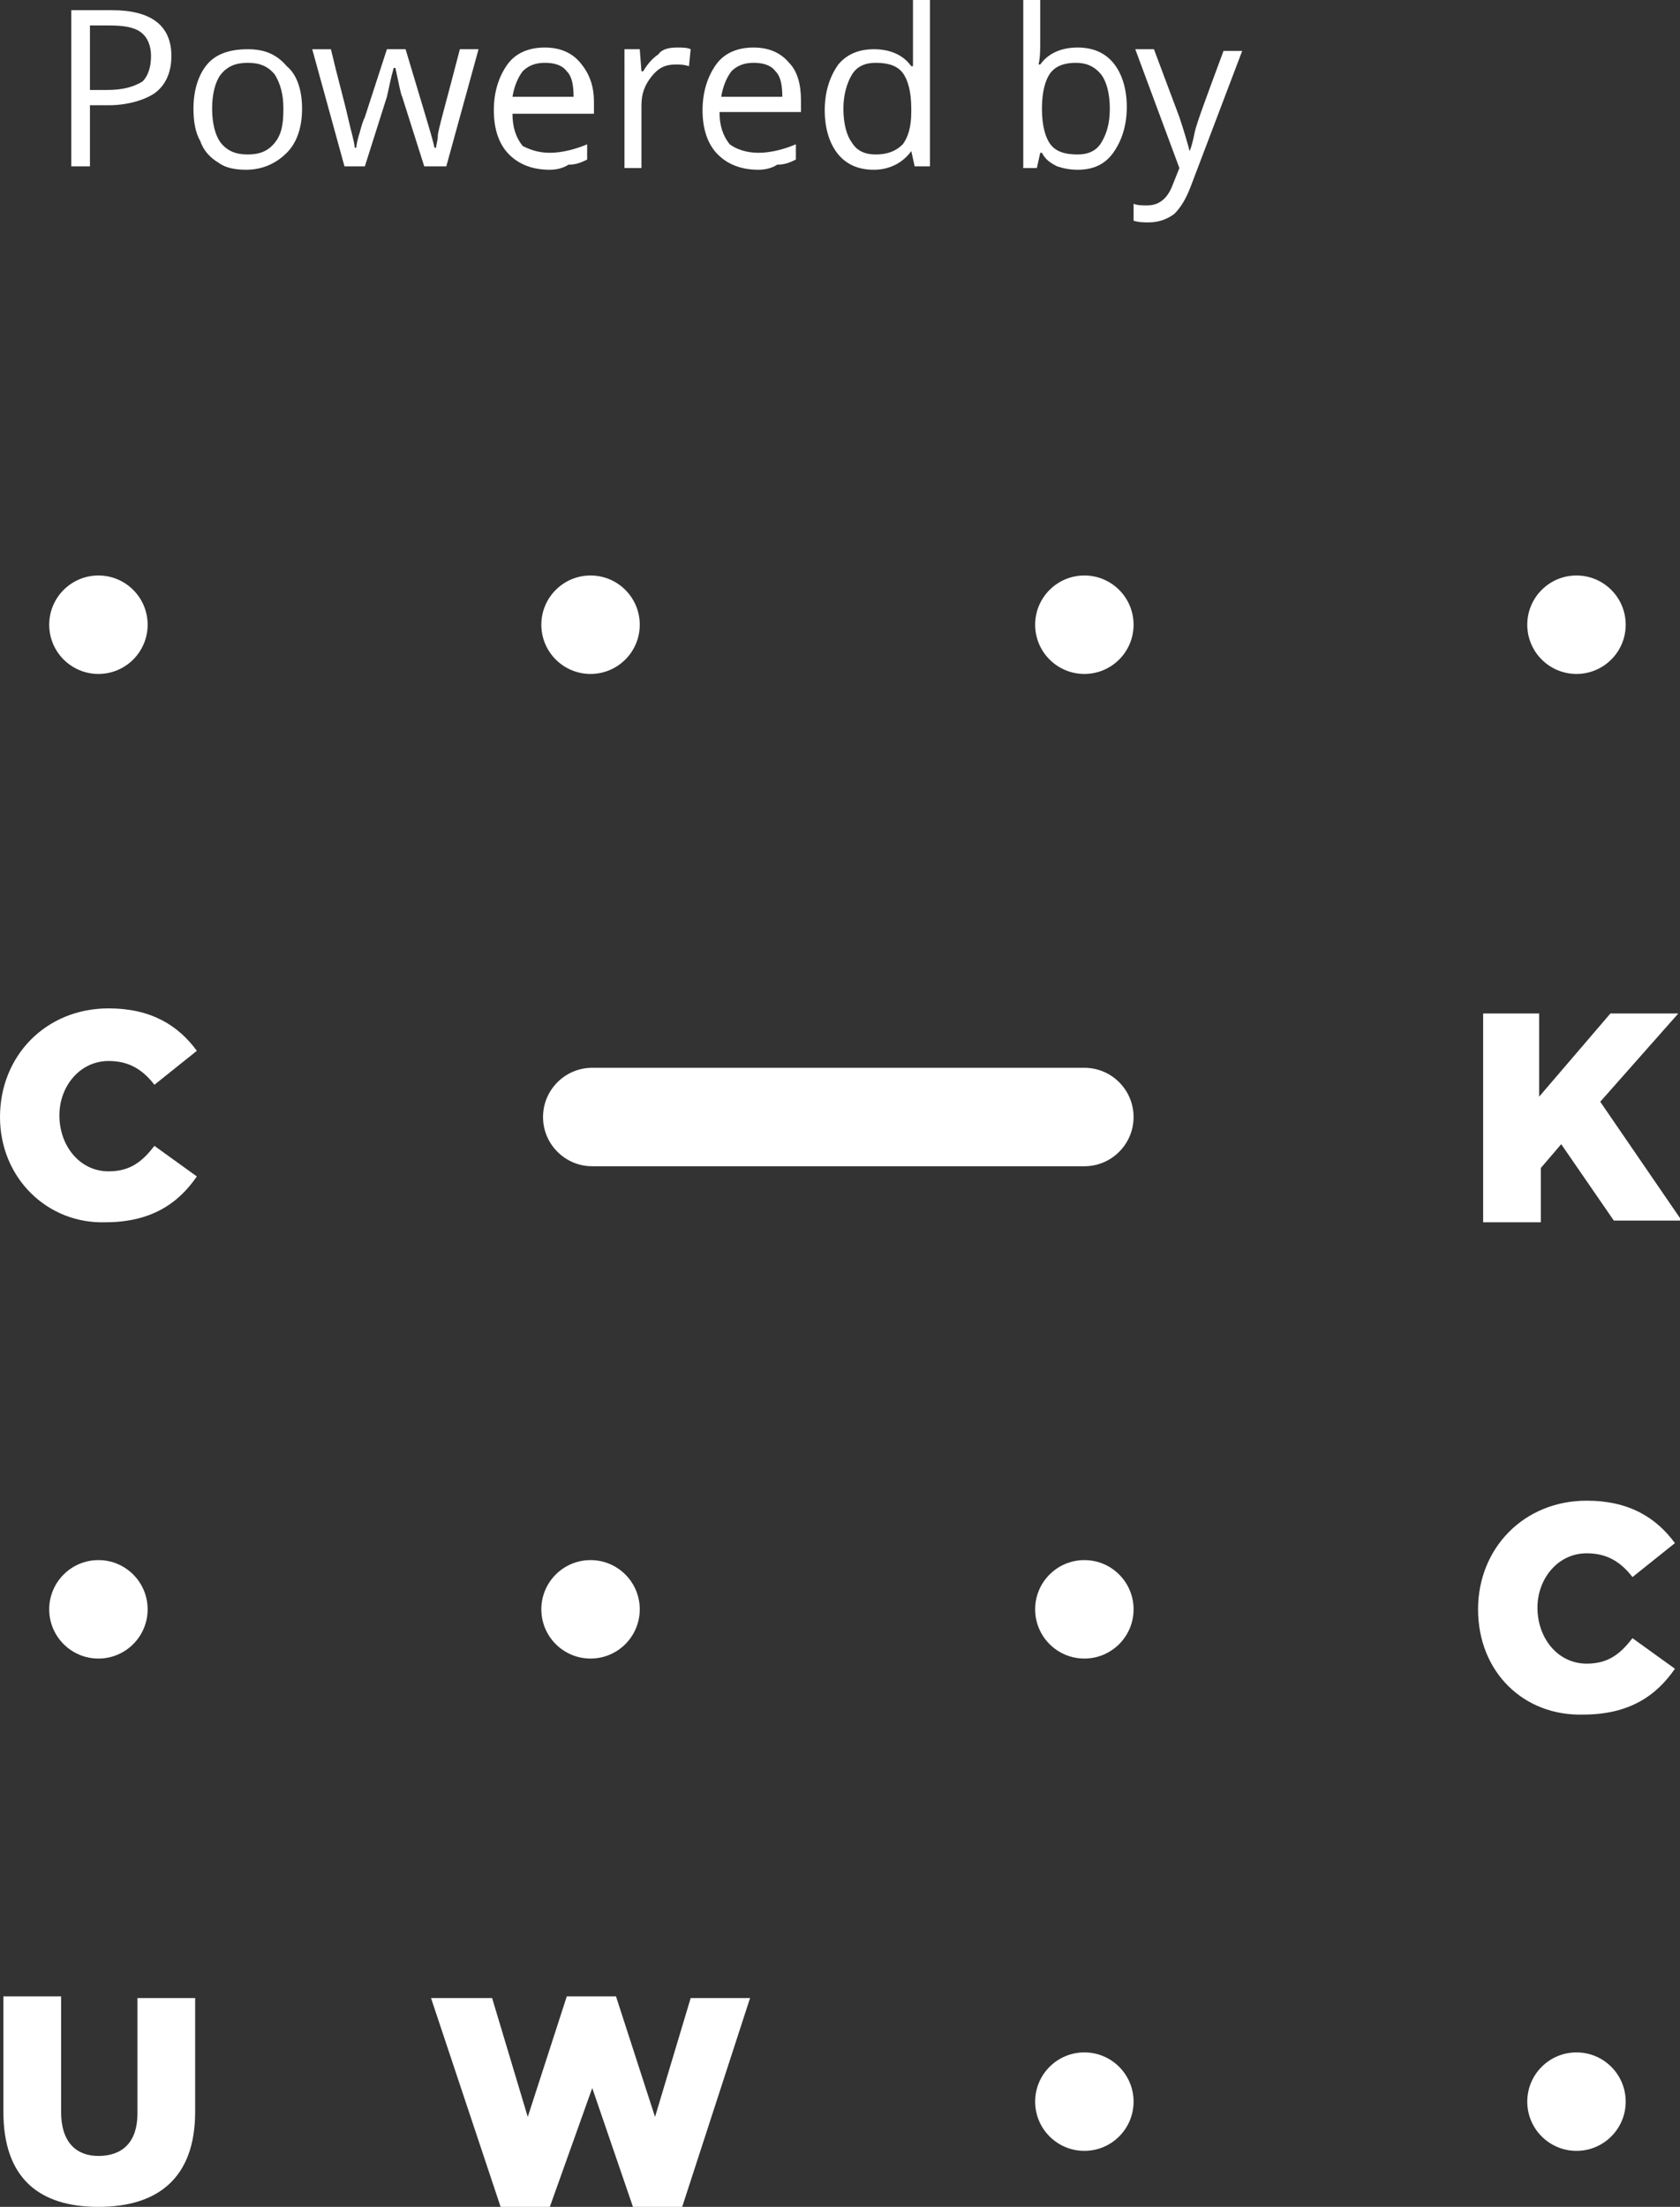 <?xml version="1.0" encoding="utf-8"?>
<!-- Generator: Adobe Illustrator 23.0.3, SVG Export Plug-In . SVG Version: 6.00 Build 0)  -->
<svg version="1.1" id="Warstwa_1" xmlns="http://www.w3.org/2000/svg" xmlns:xlink="http://www.w3.org/1999/xlink" x="0px" y="0px"
	 viewBox="0 0 99 130" style="enable-background:new 0 0 99 130;" xml:space="preserve">
<rect x="0" y="0" width="99" height="130" fill="#333333" stroke="none"/>
<style type="text/css">
	.st0{fill:#FFFFFF;}
</style>
<g>
	<path class="st0" d="M87.1,94.8L87.1,94.8c0-3.6,2.7-6.4,6.4-6.4c2.5,0,4.1,1,5.2,2.5l-2.5,2c-0.7-0.9-1.5-1.4-2.7-1.4
		c-1.7,0-2.9,1.5-2.9,3.2v0c0,1.8,1.2,3.3,2.9,3.3c1.3,0,2-0.6,2.7-1.5l2.5,1.8c-1.1,1.6-2.7,2.7-5.4,2.7
		C89.8,101.1,87.1,98.5,87.1,94.8z"/>
	<path class="st0" d="M0,65.8L0,65.8c0-3.6,2.7-6.4,6.4-6.4c2.5,0,4.1,1,5.2,2.5l-2.5,2c-0.7-0.9-1.5-1.4-2.7-1.4
		c-1.7,0-2.9,1.5-2.9,3.2v0c0,1.8,1.2,3.3,2.9,3.3c1.3,0,2-0.6,2.7-1.5l2.5,1.8c-1.1,1.6-2.7,2.7-5.4,2.7C2.8,72.1,0,69.4,0,65.8z"
		/>
	<path class="st0" d="M87.3,59.7h3.4v4.9l4.2-4.9h4l-4.6,5.2l4.8,7h-4l-3.1-4.5l-1.2,1.4v3.2h-3.4V59.7z"/>
	<path class="st0" d="M0.2,124.4v-6.8h3.4v6.8c0,1.8,0.9,2.6,2.2,2.6c1.4,0,2.3-0.8,2.3-2.5v-6.8h3.4v6.7c0,3.9-2.2,5.6-5.7,5.6
		C2.3,130,0.2,128.3,0.2,124.4z"/>
	<path class="st0" d="M25.4,117.7H29l2.1,7l2.3-7.1h2.9l2.3,7.1l2.1-7h3.5L40.2,130h-2.9l-2.4-7l-2.5,7h-2.9L25.4,117.7z"/>
	<circle class="st0" cx="5.8" cy="94.8" r="2.9"/>
	<circle class="st0" cx="34.8" cy="94.8" r="2.9"/>
	<circle class="st0" cx="63.9" cy="94.8" r="2.9"/>
	<circle class="st0" cx="34.8" cy="36.8" r="2.9"/>
	<circle class="st0" cx="5.8" cy="36.8" r="2.9"/>
	<circle class="st0" cx="92.9" cy="36.8" r="2.9"/>
	<circle class="st0" cx="63.9" cy="36.8" r="2.9"/>
	<circle class="st0" cx="63.9" cy="123.8" r="2.9"/>
	<circle class="st0" cx="92.9" cy="123.8" r="2.9"/>
	<path class="st0" d="M63.9,68.7h-29c-1.6,0-2.9-1.3-2.9-2.9l0,0c0-1.6,1.3-2.9,2.9-2.9h29c1.6,0,2.9,1.3,2.9,2.9l0,0
		C66.8,67.4,65.5,68.7,63.9,68.7z"/>
</g>
<g>
	<path class="st0" d="M10.1,3.3c0,0.9-0.3,1.7-1,2.2C8.5,5.9,7.5,6.2,6.4,6.2H5.3v3.6H4.2V0.6h2.4C8.9,0.6,10.1,1.5,10.1,3.3z
		 M5.3,5.3h1c1,0,1.6-0.2,2.1-0.5C8.7,4.5,8.9,4,8.9,3.3c0-0.6-0.2-1.1-0.6-1.4s-1-0.4-1.9-0.4H5.3V5.3z"/>
	<path class="st0" d="M17.8,6.4c0,1.1-0.3,2-0.9,2.6s-1.4,1-2.4,1c-0.6,0-1.2-0.1-1.6-0.4c-0.5-0.3-0.9-0.7-1.1-1.3
		c-0.3-0.5-0.4-1.2-0.4-1.9c0-1.1,0.3-2,0.8-2.6s1.3-0.9,2.4-0.9c1,0,1.7,0.3,2.3,1C17.5,4.4,17.8,5.3,17.8,6.4z M12.5,6.4
		c0,0.9,0.2,1.6,0.5,2c0.4,0.5,0.9,0.7,1.6,0.7c0.7,0,1.2-0.2,1.6-0.7c0.4-0.5,0.5-1.1,0.5-2c0-0.9-0.2-1.5-0.5-2
		c-0.4-0.5-0.9-0.7-1.6-0.7c-0.7,0-1.2,0.2-1.6,0.7C12.7,4.8,12.5,5.5,12.5,6.4z"/>
	<path class="st0" d="M25,9.8l-1.3-4.1c-0.1-0.2-0.2-0.8-0.4-1.7h-0.1c-0.2,0.7-0.3,1.3-0.4,1.7l-1.3,4.1h-1.2l-1.9-6.9h1.1
		c0.4,1.7,0.8,3.1,1,4s0.4,1.5,0.4,1.8H21c0-0.2,0.1-0.6,0.2-0.9c0.1-0.4,0.2-0.7,0.3-0.9l1.3-4h1.1l1.2,4c0.2,0.7,0.4,1.3,0.5,1.8
		h0.1c0-0.2,0.1-0.4,0.1-0.7s0.5-2,1.3-5.1h1.1l-1.9,6.9H25z"/>
	<path class="st0" d="M32.4,10c-1,0-1.8-0.3-2.4-0.9c-0.6-0.6-0.9-1.5-0.9-2.6c0-1.1,0.3-2,0.8-2.7c0.5-0.7,1.3-1,2.2-1
		c0.9,0,1.6,0.3,2.1,0.9c0.5,0.6,0.8,1.3,0.8,2.3v0.7h-4.8c0,0.8,0.2,1.4,0.6,1.9C31.2,8.8,31.7,9,32.4,9c0.7,0,1.5-0.2,2.2-0.5v0.9
		c-0.4,0.2-0.7,0.3-1.1,0.3C33.2,9.9,32.8,10,32.4,10z M32.1,3.7c-0.6,0-1,0.2-1.3,0.5c-0.3,0.4-0.5,0.9-0.6,1.5h3.6
		c0-0.7-0.1-1.2-0.4-1.5C33.1,3.8,32.6,3.7,32.1,3.7z"/>
	<path class="st0" d="M39.9,2.8c0.3,0,0.6,0,0.8,0.1l-0.1,1c-0.3-0.1-0.5-0.1-0.8-0.1c-0.6,0-1,0.2-1.4,0.7c-0.4,0.5-0.6,1-0.6,1.7
		v3.7h-1V2.9h0.9l0.1,1.3h0.1c0.3-0.5,0.6-0.8,0.9-1C39,2.9,39.4,2.8,39.9,2.8z"/>
	<path class="st0" d="M44.7,10c-1,0-1.8-0.3-2.4-0.9c-0.6-0.6-0.9-1.5-0.9-2.6c0-1.1,0.3-2,0.8-2.7c0.5-0.7,1.3-1,2.2-1
		c0.9,0,1.6,0.3,2.1,0.9C47,4.2,47.2,5,47.2,5.9v0.7h-4.8c0,0.8,0.2,1.4,0.6,1.9C43.4,8.8,44,9,44.7,9c0.7,0,1.5-0.2,2.2-0.5v0.9
		c-0.4,0.2-0.7,0.3-1.1,0.3C45.5,9.9,45.1,10,44.7,10z M44.4,3.7c-0.6,0-1,0.2-1.3,0.5c-0.3,0.4-0.5,0.9-0.6,1.5h3.6
		c0-0.7-0.1-1.2-0.4-1.5C45.4,3.8,44.9,3.7,44.4,3.7z"/>
	<path class="st0" d="M53.7,8.9L53.7,8.9c-0.5,0.7-1.3,1.1-2.2,1.1c-0.9,0-1.6-0.3-2.1-0.9c-0.5-0.6-0.8-1.5-0.8-2.6
		c0-1.1,0.3-2,0.8-2.7c0.5-0.6,1.2-0.9,2.1-0.9c0.9,0,1.7,0.3,2.2,1h0.1l0-0.5l0-0.5V0h1v9.8h-0.9L53.7,8.9z M51.6,9.1
		c0.7,0,1.2-0.2,1.6-0.6c0.3-0.4,0.5-1,0.5-1.9V6.4c0-1-0.2-1.7-0.5-2.1c-0.3-0.4-0.8-0.6-1.6-0.6c-0.6,0-1.1,0.2-1.4,0.7
		c-0.3,0.5-0.5,1.2-0.5,2c0,0.9,0.2,1.6,0.5,2C50.5,8.9,51,9.1,51.6,9.1z"/>
	<path class="st0" d="M63.5,2.8c0.9,0,1.6,0.3,2.1,0.9c0.5,0.6,0.8,1.5,0.8,2.6c0,1.1-0.3,2-0.8,2.7S64.4,10,63.5,10
		c-0.5,0-0.9-0.1-1.2-0.2c-0.4-0.2-0.7-0.4-0.9-0.8h-0.1l-0.2,0.9h-0.8V0h1v2.4c0,0.5,0,1-0.1,1.4h0.1C61.8,3.1,62.6,2.8,63.5,2.8z
		 M63.4,3.7c-0.7,0-1.2,0.2-1.5,0.6c-0.3,0.4-0.5,1.1-0.5,2.1c0,1,0.2,1.7,0.5,2.1c0.3,0.4,0.8,0.6,1.6,0.6c0.6,0,1.1-0.2,1.4-0.7
		c0.3-0.5,0.5-1.1,0.5-2c0-0.9-0.2-1.6-0.5-2C64.5,3.9,64,3.7,63.4,3.7z"/>
	<path class="st0" d="M66.9,2.9H68l1.5,4c0.3,0.9,0.5,1.6,0.6,2h0c0.1-0.2,0.2-0.6,0.3-1.1s0.7-2.1,1.7-4.8h1.1l-3,7.9
		c-0.3,0.8-0.6,1.3-1,1.7c-0.4,0.3-0.9,0.5-1.5,0.5c-0.3,0-0.6,0-0.9-0.1V12c0.2,0.1,0.5,0.1,0.8,0.1c0.7,0,1.2-0.4,1.5-1.2l0.4-1
		L66.9,2.9z"/>
</g>
</svg>
